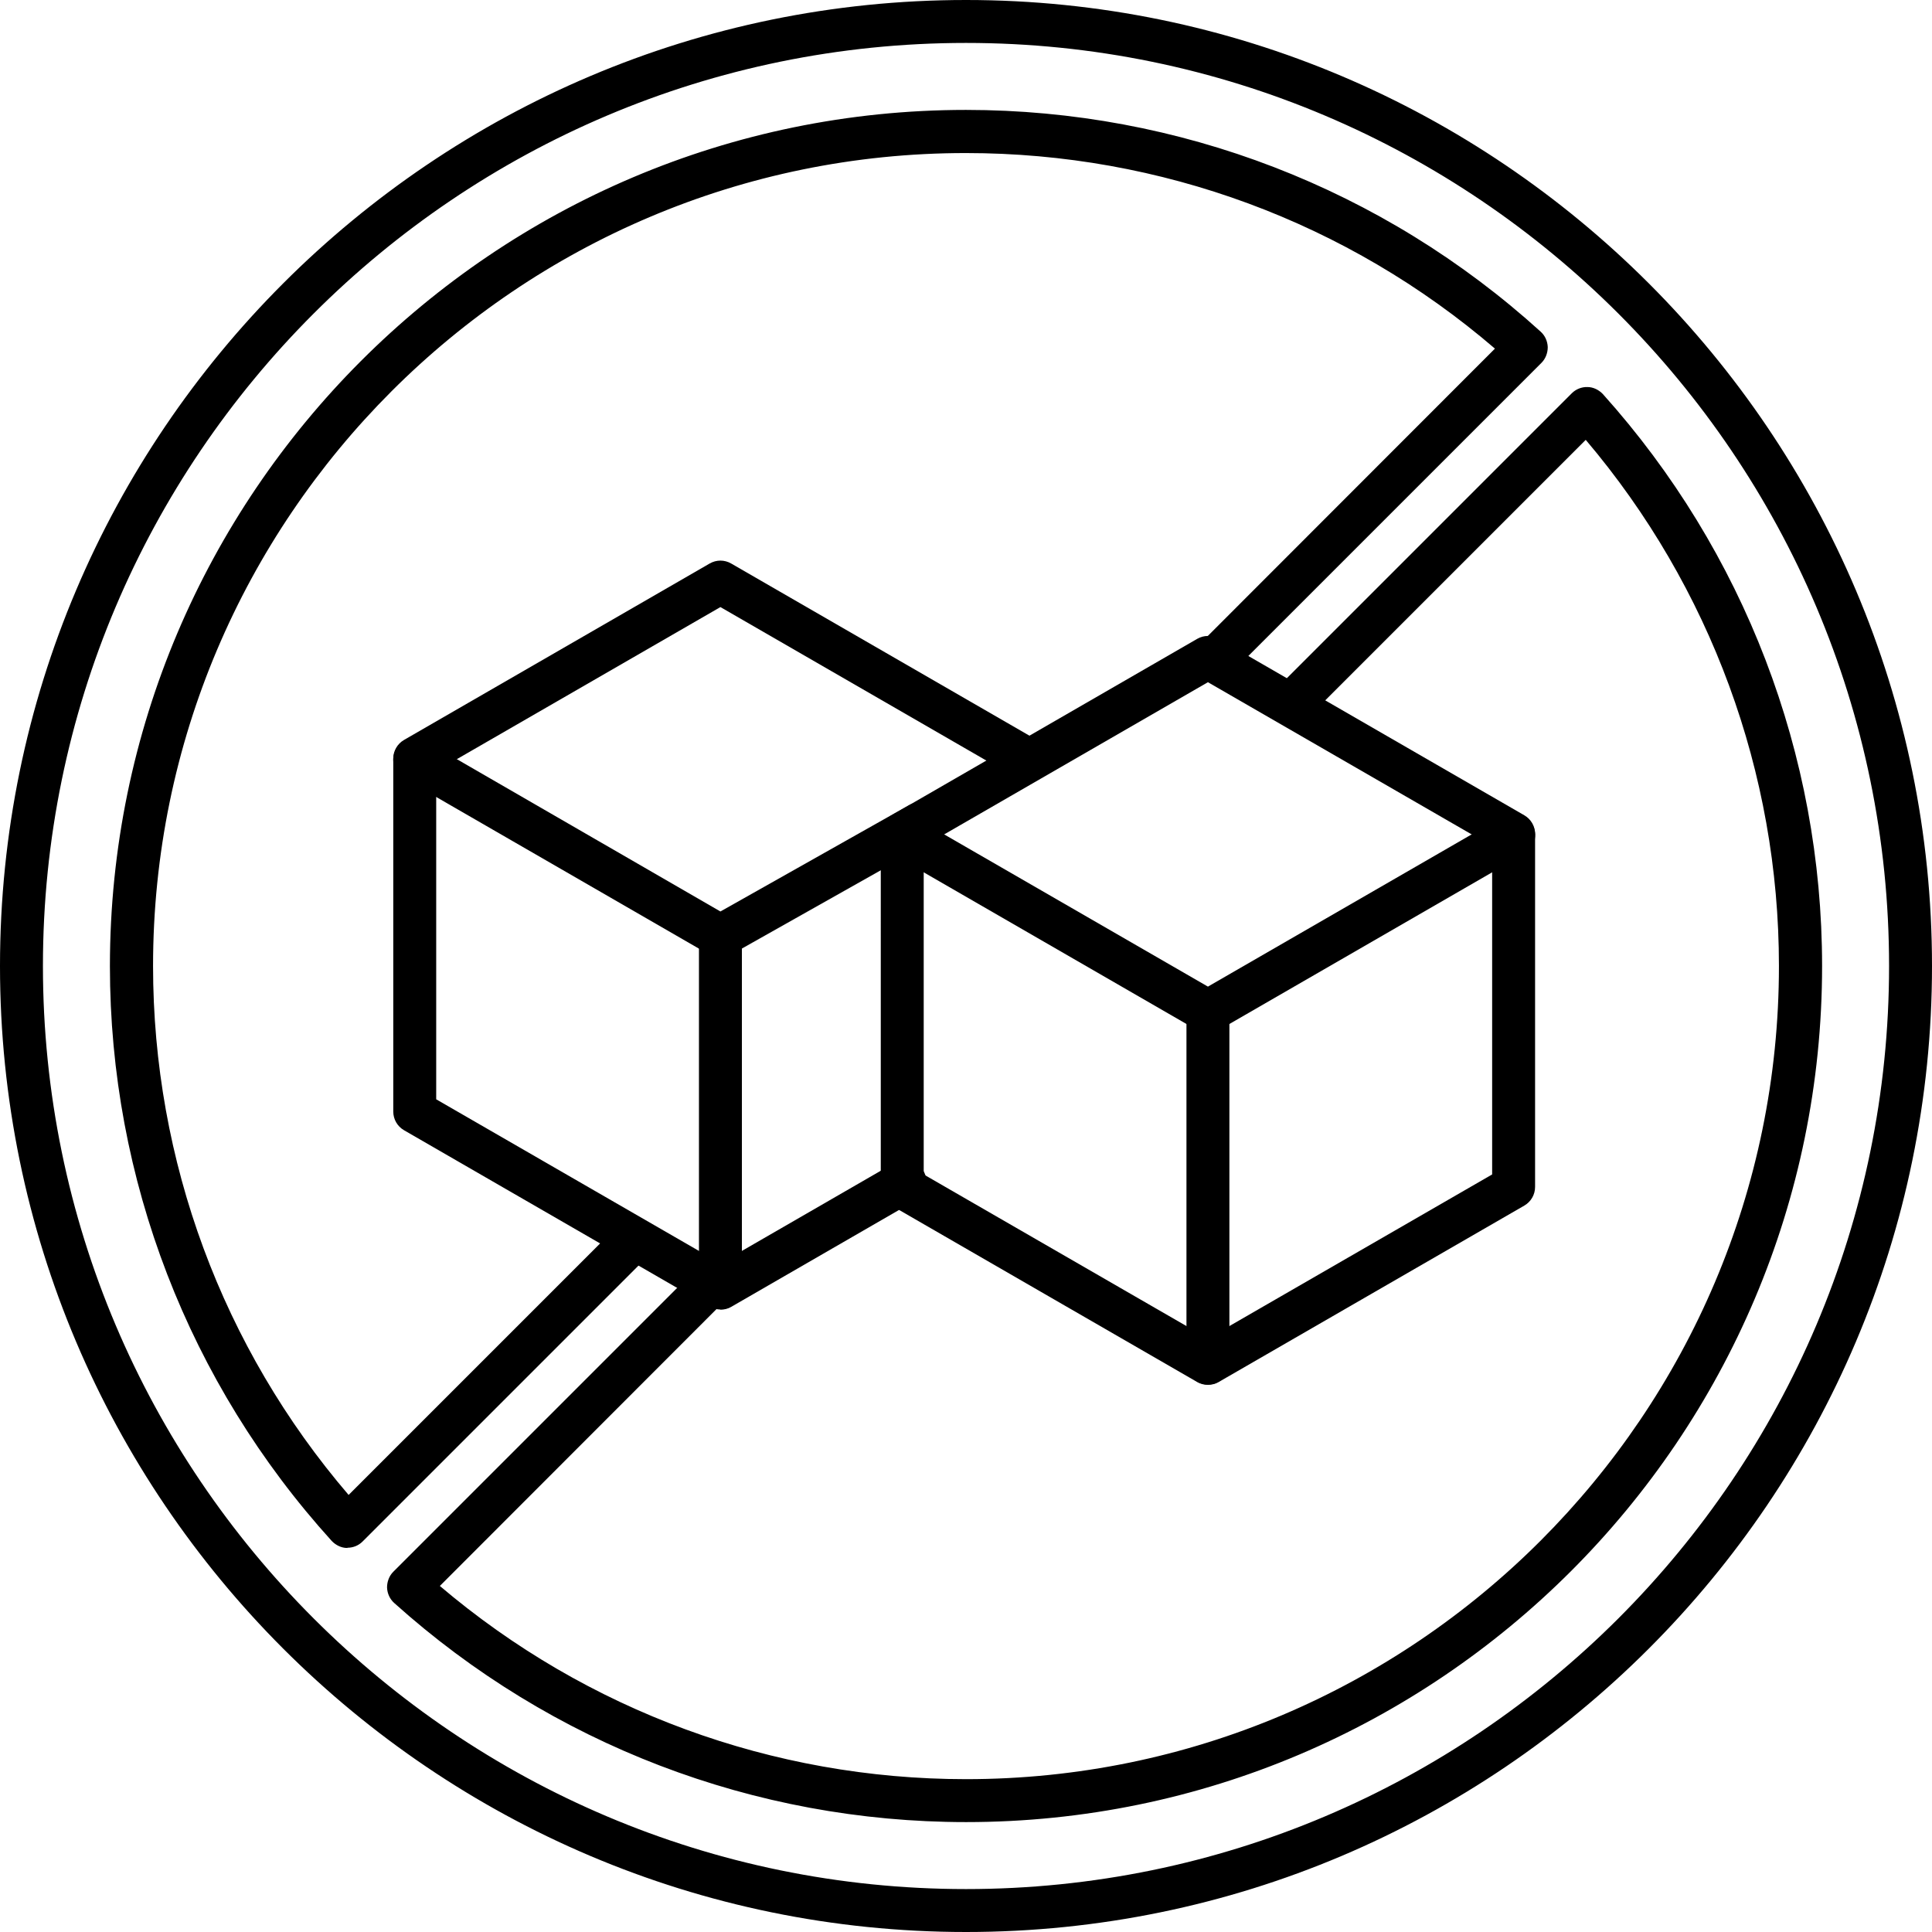 <svg xmlns="http://www.w3.org/2000/svg" data-name="Layer 1" viewBox="0 0 90 90"><path d="M33.56 61c-.17 0-.35-.04-.5-.13l-14.24-8.22c-.31-.18-.5-.51-.5-.87V35.34c0-.36.19-.69.5-.87l14.24-8.22c.31-.18.69-.18 1 0l14.24 8.22c.48.28.64.89.37 1.37-.28.48-.89.64-1.37.37l-13.74-7.93-13.24 7.64v15.29l13.24 7.64 8.09-4.67c.48-.28 1.09-.11 1.37.37s.11 1.09-.37 1.37l-8.59 4.96c-.15.09-.33.13-.5.13Z"/><path d="M33.56 44.61c-.17 0-.35-.04-.5-.13l-14.24-8.22c-.48-.28-.64-.89-.37-1.37.28-.48.89-.64 1.37-.37l13.74 7.94 8.78-4.95c.48-.27 1.09-.1 1.36.38s.1 1.09-.38 1.36l-9.28 5.23c-.15.09-.32.13-.49.13Z"/><path d="M33.56 60.99c-.55 0-1-.45-1-1V43.61c0-.55.45-1 1-1s1 .45 1 1v16.38c0 .55-.45 1-1 1Zm22.71 3.52c-.17 0-.35-.04-.5-.13l-14.24-8.22c-.31-.18-.5-.51-.5-.87V38.85c0-.36.19-.69.5-.87l14.24-8.22c.31-.18.69-.18 1 0l14.24 8.22c.31.18.5.51.5.87v16.44c0 .36-.19.69-.5.87l-14.24 8.22c-.15.09-.33.13-.5.13Zm-13.24-9.8 13.24 7.64 13.24-7.64V39.42l-13.24-7.64-13.24 7.64v15.29Z"/><path d="M56.27 48.12c-.17 0-.35-.04-.5-.13l-14.24-8.22c-.48-.28-.64-.89-.37-1.37.28-.48.89-.64 1.37-.37l13.74 7.93 13.74-7.93c.48-.28 1.09-.11 1.37.37s.11 1.09-.37 1.37l-14.24 8.22c-.15.09-.33.13-.5.13Z"/><path d="M56.27 64.5c-.55 0-1-.45-1-1V47.12c0-.55.45-1 1-1s1 .45 1 1V63.5c0 .55-.45 1-1 1Z"/><path d="M45 90C20.19 90 0 69.81 0 45S20.19 0 45 0s45 20.19 45 45-20.19 45-45 45Zm0-88C21.29 2 2 21.29 2 45s19.29 43 43 43 43-19.29 43-43S68.71 2 45 2Zm0 82.88c-9.85 0-19.31-3.62-26.64-10.21-.2-.18-.32-.44-.33-.72 0-.27.1-.54.29-.73l14.16-14.16c.39-.39 1.02-.39 1.41 0s.39 1.02 0 1.41l-13.4 13.41c6.84 5.81 15.5 9 24.51 9 20.88 0 37.87-16.99 37.87-37.88 0-9-3.19-17.66-9-24.51L60.99 33.37c-.39.39-1.02.39-1.41 0-.39-.39-.39-1.02 0-1.41l13.64-13.64c.19-.19.46-.3.73-.29.27 0 .53.13.72.33C81.25 25.69 84.88 35.15 84.88 45c0 21.99-17.89 39.88-39.87 39.88ZM16.19 72.11h-.02c-.27 0-.53-.13-.72-.33C8.79 64.43 5.12 54.93 5.12 45 5.13 23.01 23.01 5.12 45 5.12c9.92 0 19.43 3.67 26.77 10.33.2.18.32.44.33.72 0 .27-.1.54-.29.73L57.68 31.03c-.39.39-1.02.39-1.41 0-.39-.39-.39-1.02 0-1.41l13.37-13.38C62.78 10.35 54.07 7.13 45 7.13 24.12 7.12 7.13 24.12 7.13 45c0 9.07 3.23 17.78 9.11 24.64l12.4-12.4c.39-.39 1.02-.39 1.41 0s.39 1.02 0 1.41L16.89 71.81c-.19.19-.44.29-.71.29Z"/></svg>